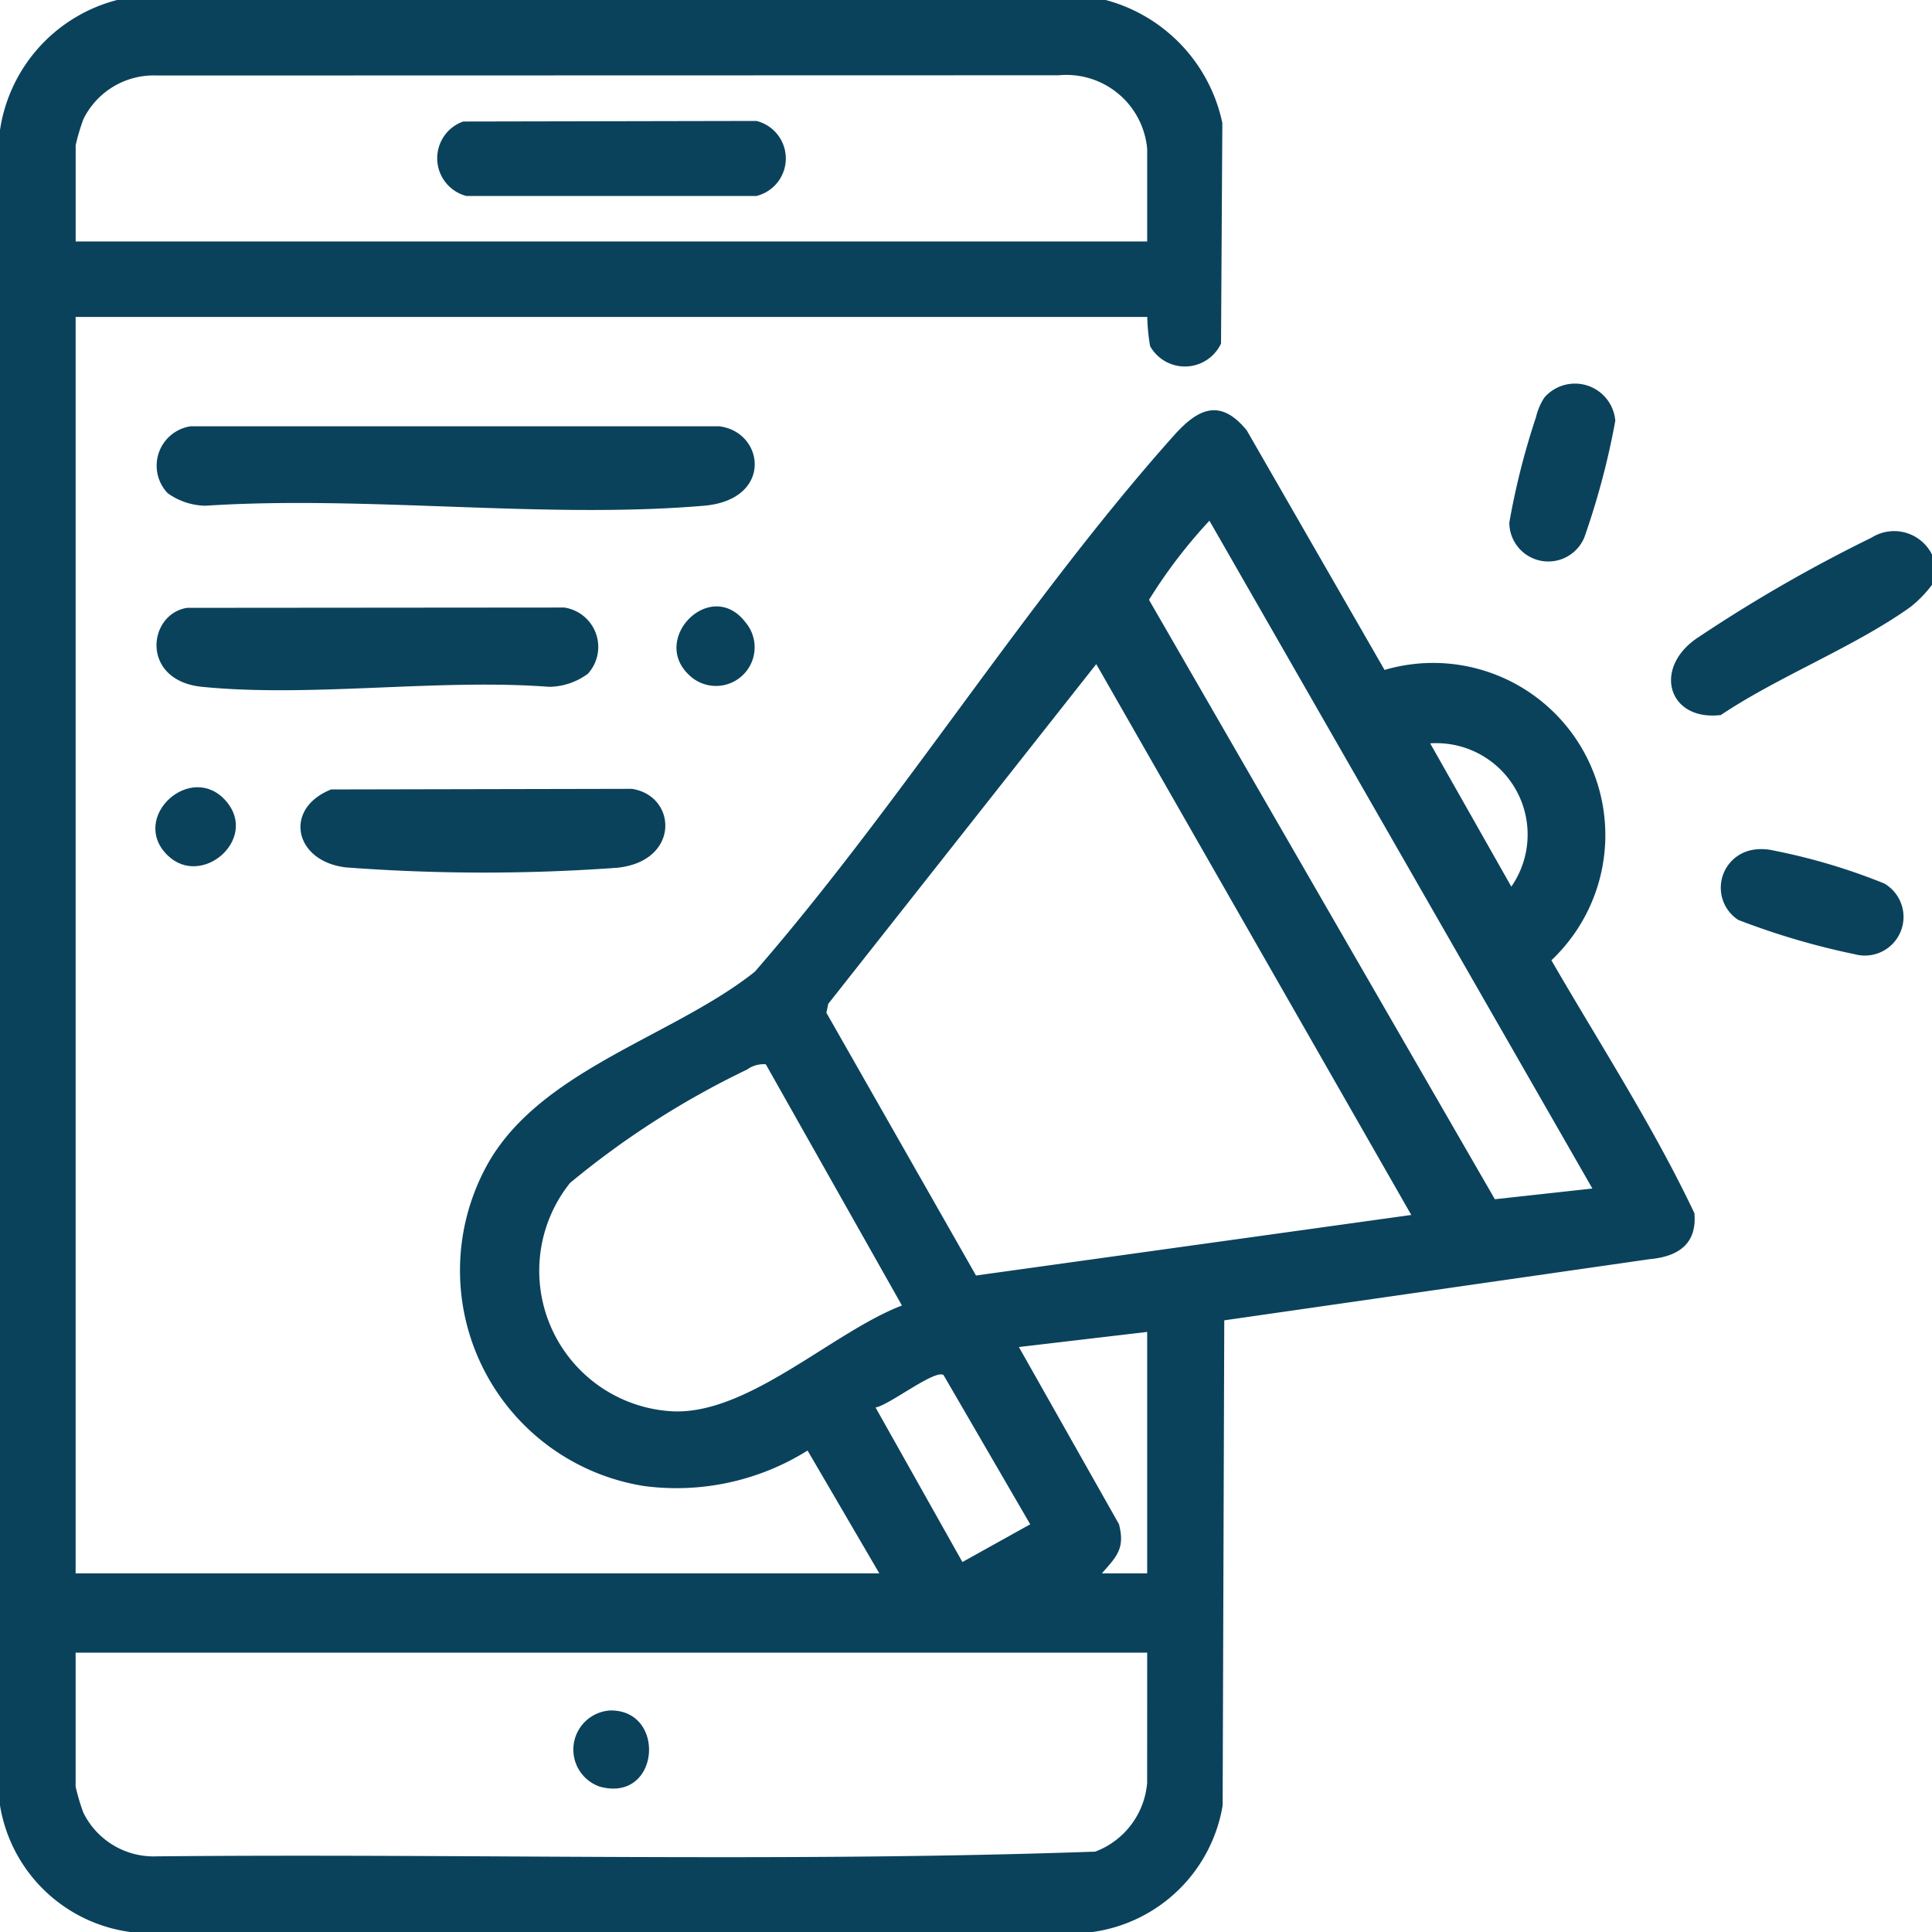 <svg id="グループ_23567" data-name="グループ 23567" xmlns="http://www.w3.org/2000/svg" xmlns:xlink="http://www.w3.org/1999/xlink" width="50" height="50" viewBox="0 0 50 50">
  <defs>
    <clipPath id="clip-path">
      <rect id="長方形_12954" data-name="長方形 12954" width="50" height="50" fill="#0a425c"/>
    </clipPath>
  </defs>
  <g id="グループ_23564" data-name="グループ 23564" clip-path="url(#clip-path)">
    <path id="パス_11565" data-name="パス 11565" d="M28.615,0a4.189,4.189,0,0,1,3.019,3.182L31.6,8.891a1.033,1.033,0,0,1-1.835.068,5.053,5.053,0,0,1-.074-.756H1.957V40.719h20.8L20.9,37.54a6.4,6.4,0,0,1-4.235.918,5.65,5.65,0,0,1-4.154-8.126c1.293-2.609,4.858-3.461,7.023-5.183,3.779-4.348,7.029-9.6,10.837-13.868.623-.7,1.2-.993,1.895-.143l3.566,6.2a4.456,4.456,0,0,1,4.318,7.514c1.251,2.162,2.633,4.292,3.7,6.543.075.8-.423,1.126-1.156,1.192L31.684,34.17l-.042,12.555A3.965,3.965,0,0,1,28.277,50H3.369A3.95,3.95,0,0,1,0,46.725L0,3.365A4.1,4.1,0,0,1,3.031,0Zm1.074,6.249V3.857A2.1,2.1,0,0,0,27.4,1.948L4.058,1.954a2.027,2.027,0,0,0-1.9,1.131,5.369,5.369,0,0,0-.2.674v2.49ZM41.211,30.759,31.3,13.476a13.162,13.162,0,0,0-1.564,2.048l8.951,15.512Zm-4.687.684L28.371,17.187l-6.935,8.791-.049.232,3.872,6.8Zm.489-12.205,2.1,3.708a2.365,2.365,0,0,0-2.1-3.708M19.819,27.544a.725.725,0,0,0-.485.136,22.219,22.219,0,0,0-4.583,2.936,3.642,3.642,0,0,0,2.681,5.91c1.952.071,4.123-2.055,5.91-2.74Zm9.87,6.926-3.32.391,2.59,4.585c.163.631-.061.837-.442,1.272h1.172Zm-3.027,4.979-2.244-3.864c-.23-.148-1.414.787-1.759.84l2.248,4Zm3.027,3.321H1.957v3.467a5.375,5.375,0,0,0,.2.674,2.027,2.027,0,0,0,1.9,1.131c8.091-.077,16.214.163,24.287-.122a2.086,2.086,0,0,0,1.344-1.781Z" fill="#0a425c"/>
    <path id="パス_11566" data-name="パス 11566" d="M360.364,113.114v.781a3.1,3.1,0,0,1-.553.57c-1.434,1.029-3.42,1.8-4.912,2.8-1.357.162-1.768-1.2-.62-1.987a38.668,38.668,0,0,1,4.523-2.605,1.094,1.094,0,0,1,1.562.439" transform="translate(-310.364 -98.76)" fill="#0a425c"/>
    <path id="パス_11567" data-name="パス 11567" d="M33.424,91.931a1.031,1.031,0,0,1,.6-1.726H47.7c1.177.14,1.41,1.9-.389,2.056-4.119.351-8.726-.272-12.9,0a1.721,1.721,0,0,1-.989-.33" transform="translate(-29.09 -79.173)" fill="#0a425c"/>
    <path id="パス_11568" data-name="パス 11568" d="M44.283,130.256a1.721,1.721,0,0,1-.989.33c-2.877-.218-6.157.281-8.986,0-1.594-.161-1.413-1.881-.386-2.044l9.761-.008a1.031,1.031,0,0,1,.6,1.726" transform="translate(-29.08 -112.811)" fill="#0a425c"/>
    <path id="パス_11569" data-name="パス 11569" d="M64.379,166.941l7.783-.016c1.175.18,1.253,1.879-.385,2.043a47.692,47.692,0,0,1-7.019-.01c-1.338-.159-1.622-1.523-.379-2.017" transform="translate(-55.809 -146.51)" fill="#0a425c"/>
    <path id="パス_11570" data-name="パス 11570" d="M364.97,179.7a1.392,1.392,0,0,1,.516.023,15.7,15.7,0,0,1,2.86.852,1,1,0,0,1-.755,1.833,19.209,19.209,0,0,1-3.021-.889.994.994,0,0,1,.4-1.818" transform="translate(-319.583 -157.711)" fill="#0a425c"/>
    <path id="パス_11571" data-name="パス 11571" d="M320.315,81.588a1.048,1.048,0,0,1,1.831.606,19.874,19.874,0,0,1-.8,3.015,1.009,1.009,0,0,1-1.943-.379,19.052,19.052,0,0,1,.69-2.728,1.61,1.61,0,0,1,.22-.513" transform="translate(-280.342 -71.305)" fill="#0a425c"/>
    <path id="パス_11572" data-name="パス 11572" d="M33.177,168.347c-1-.983.63-2.459,1.531-1.384.819.977-.653,2.245-1.531,1.384" transform="translate(-28.843 -146.214)" fill="#0a425c"/>
    <path id="パス_11573" data-name="パス 11573" d="M143.446,130.083c-.963-.945.6-2.5,1.485-1.338a1,1,0,0,1-1.485,1.338" transform="translate(-125.636 -112.637)" fill="#0a425c"/>
    <path id="パス_11574" data-name="パス 11574" d="M122.268,361.952c1.463-.023,1.29,2.39-.264,1.973a1.014,1.014,0,0,1,.264-1.973" transform="translate(-106.476 -317.685)" fill="#0a425c"/>
    <path id="パス_11575" data-name="パス 11575" d="M93.2,25.611l7.59-.015a1,1,0,0,1,0,1.942H93.283a1.009,1.009,0,0,1-.083-1.927" transform="translate(-81.214 -22.466)" fill="#0a425c"/>
  </g>
</svg>
